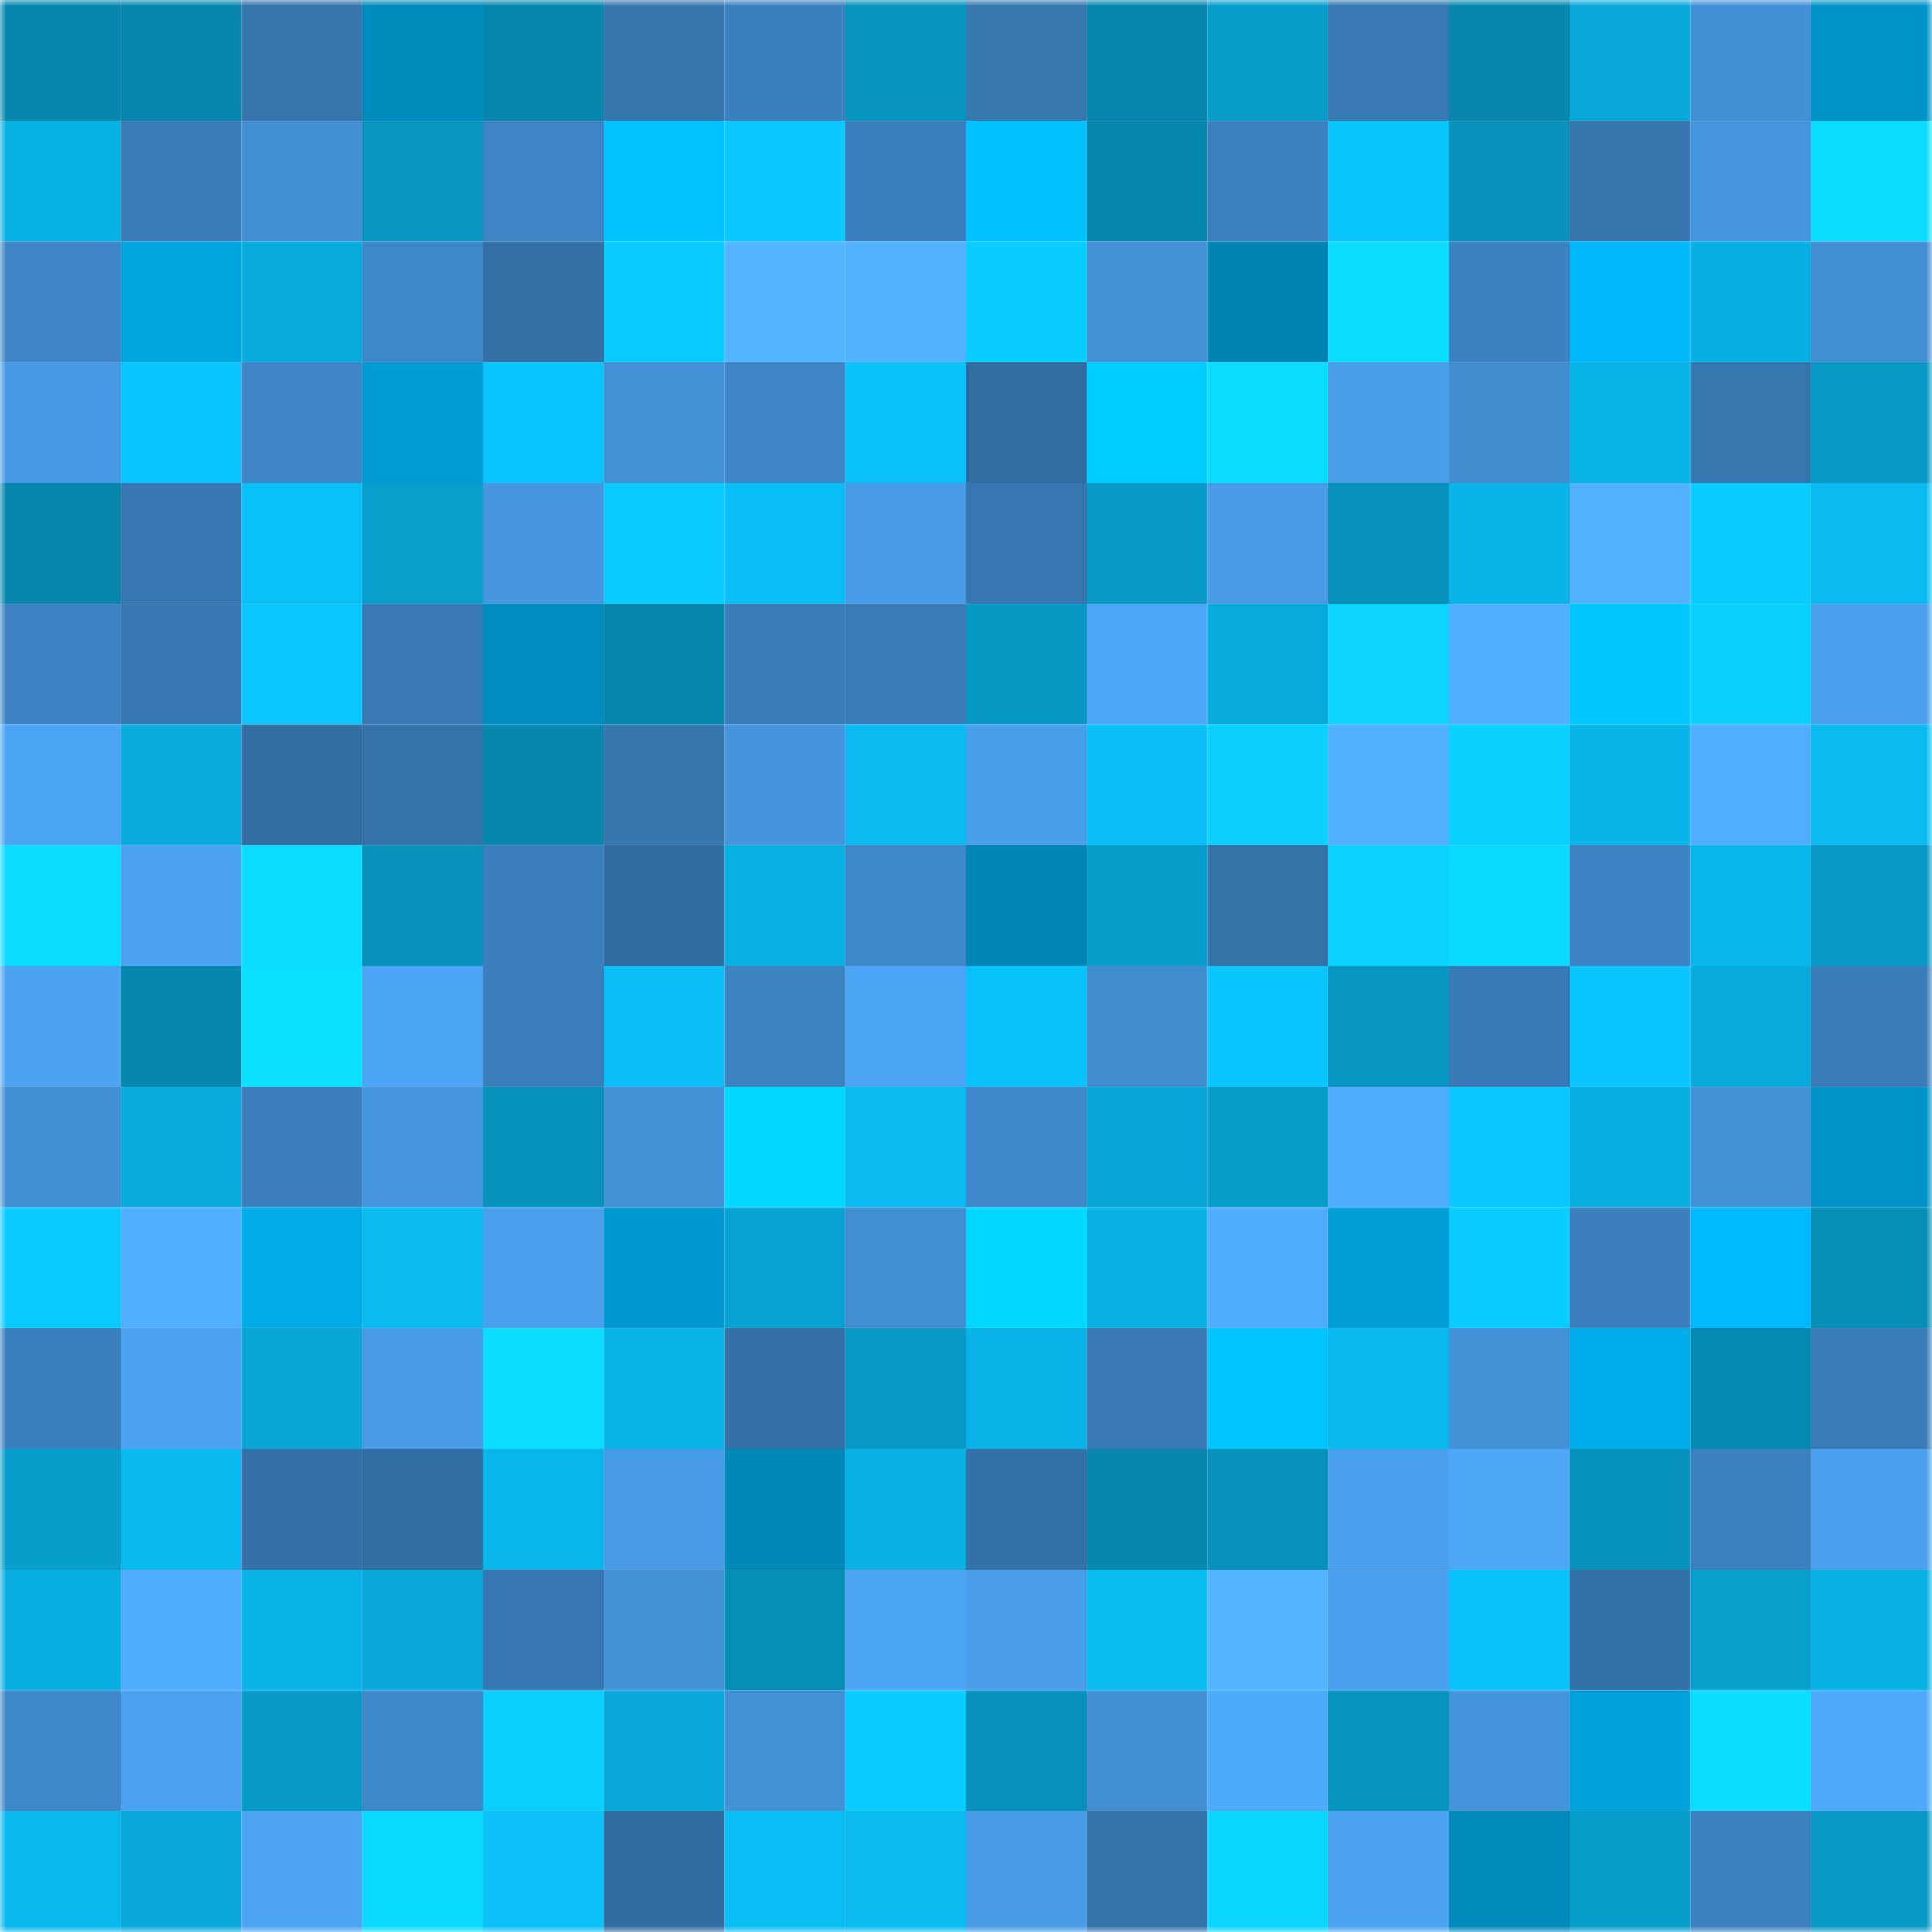 <svg viewBox="0 0 160 160" fill="none" role="img" xmlns="http://www.w3.org/2000/svg" width="240" height="240" name="ens%2Cmcateer.eth"><mask id="377999570" mask-type="alpha" maskUnits="userSpaceOnUse" x="0" y="0" width="160" height="160"><rect width="160" height="160" fill="#FFFFFF"></rect></mask><g mask="url(#377999570)"><rect x="0" y="0" width="10" height="10" fill="#0787ae"></rect><rect x="10" y="0" width="10" height="10" fill="#0787ae"></rect><rect x="20" y="0" width="10" height="10" fill="#3674ac"></rect><rect x="30" y="0" width="10" height="10" fill="#008bbd"></rect><rect x="40" y="0" width="10" height="10" fill="#0787ae"></rect><rect x="50" y="0" width="10" height="10" fill="#3676af"></rect><rect x="60" y="0" width="10" height="10" fill="#3b80be"></rect><rect x="70" y="0" width="10" height="10" fill="#0794be"></rect><rect x="80" y="0" width="10" height="10" fill="#3778b1"></rect><rect x="90" y="0" width="10" height="10" fill="#0787ae"></rect><rect x="100" y="0" width="10" height="10" fill="#089dcb"></rect><rect x="110" y="0" width="10" height="10" fill="#3879b4"></rect><rect x="120" y="0" width="10" height="10" fill="#0787ae"></rect><rect x="130" y="0" width="10" height="10" fill="#08a9da"></rect><rect x="140" y="0" width="10" height="10" fill="#4390d6"></rect><rect x="150" y="0" width="10" height="10" fill="#0093c8"></rect><rect x="0" y="10" width="10" height="10" fill="#09b2e5"></rect><rect x="10" y="10" width="10" height="10" fill="#3a7db9"></rect><rect x="20" y="10" width="10" height="10" fill="#418ed2"></rect><rect x="30" y="10" width="10" height="10" fill="#0897c2"></rect><rect x="40" y="10" width="10" height="10" fill="#3d85c5"></rect><rect x="50" y="10" width="10" height="10" fill="#00c3ff"></rect><rect x="60" y="10" width="10" height="10" fill="#0ac7ff"></rect><rect x="70" y="10" width="10" height="10" fill="#3b80be"></rect><rect x="80" y="10" width="10" height="10" fill="#00c2ff"></rect><rect x="90" y="10" width="10" height="10" fill="#0787ae"></rect><rect x="100" y="10" width="10" height="10" fill="#3c82c0"></rect><rect x="110" y="10" width="10" height="10" fill="#0ac4fc"></rect><rect x="120" y="10" width="10" height="10" fill="#0791bb"></rect><rect x="130" y="10" width="10" height="10" fill="#3676af"></rect><rect x="140" y="10" width="10" height="10" fill="#4596de"></rect><rect x="150" y="10" width="10" height="10" fill="#0bddff"></rect><rect x="0" y="20" width="10" height="10" fill="#3e86c7"></rect><rect x="10" y="20" width="10" height="10" fill="#00a5e0"></rect><rect x="20" y="20" width="10" height="10" fill="#09abdc"></rect><rect x="30" y="20" width="10" height="10" fill="#3e87c8"></rect><rect x="40" y="20" width="10" height="10" fill="#3470a5"></rect><rect x="50" y="20" width="10" height="10" fill="#0acbff"></rect><rect x="60" y="20" width="10" height="10" fill="#53b4ff"></rect><rect x="70" y="20" width="10" height="10" fill="#52b2ff"></rect><rect x="80" y="20" width="10" height="10" fill="#0acdff"></rect><rect x="90" y="20" width="10" height="10" fill="#4391d7"></rect><rect x="100" y="20" width="10" height="10" fill="#0082b1"></rect><rect x="110" y="20" width="10" height="10" fill="#0bddff"></rect><rect x="120" y="20" width="10" height="10" fill="#3c82c1"></rect><rect x="130" y="20" width="10" height="10" fill="#00b8fa"></rect><rect x="140" y="20" width="10" height="10" fill="#09afe2"></rect><rect x="150" y="20" width="10" height="10" fill="#418ed2"></rect><rect x="0" y="30" width="10" height="10" fill="#4699e2"></rect><rect x="10" y="30" width="10" height="10" fill="#0ac5fe"></rect><rect x="20" y="30" width="10" height="10" fill="#3e85c6"></rect><rect x="30" y="30" width="10" height="10" fill="#009cd3"></rect><rect x="40" y="30" width="10" height="10" fill="#0ac4fd"></rect><rect x="50" y="30" width="10" height="10" fill="#4391d7"></rect><rect x="60" y="30" width="10" height="10" fill="#3e86c7"></rect><rect x="70" y="30" width="10" height="10" fill="#0ac1f9"></rect><rect x="80" y="30" width="10" height="10" fill="#336ea3"></rect><rect x="90" y="30" width="10" height="10" fill="#00ceff"></rect><rect x="100" y="30" width="10" height="10" fill="#0bdbff"></rect><rect x="110" y="30" width="10" height="10" fill="#499eea"></rect><rect x="120" y="30" width="10" height="10" fill="#418dd0"></rect><rect x="130" y="30" width="10" height="10" fill="#09b4e8"></rect><rect x="140" y="30" width="10" height="10" fill="#3777b0"></rect><rect x="150" y="30" width="10" height="10" fill="#0899c6"></rect><rect x="0" y="40" width="10" height="10" fill="#0787ae"></rect><rect x="10" y="40" width="10" height="10" fill="#3878b2"></rect><rect x="20" y="40" width="10" height="10" fill="#0ac0f8"></rect><rect x="30" y="40" width="10" height="10" fill="#089fcd"></rect><rect x="40" y="40" width="10" height="10" fill="#4697e0"></rect><rect x="50" y="40" width="10" height="10" fill="#0acbff"></rect><rect x="60" y="40" width="10" height="10" fill="#09bef5"></rect><rect x="70" y="40" width="10" height="10" fill="#489be6"></rect><rect x="80" y="40" width="10" height="10" fill="#3776b0"></rect><rect x="90" y="40" width="10" height="10" fill="#089bc7"></rect><rect x="100" y="40" width="10" height="10" fill="#489be6"></rect><rect x="110" y="40" width="10" height="10" fill="#0791bb"></rect><rect x="120" y="40" width="10" height="10" fill="#09b4e8"></rect><rect x="130" y="40" width="10" height="10" fill="#52b1ff"></rect><rect x="140" y="40" width="10" height="10" fill="#0acdff"></rect><rect x="150" y="40" width="10" height="10" fill="#09bbf1"></rect><rect x="0" y="50" width="10" height="10" fill="#3d83c3"></rect><rect x="10" y="50" width="10" height="10" fill="#3878b2"></rect><rect x="20" y="50" width="10" height="10" fill="#0ac7ff"></rect><rect x="30" y="50" width="10" height="10" fill="#3879b4"></rect><rect x="40" y="50" width="10" height="10" fill="#008cbf"></rect><rect x="50" y="50" width="10" height="10" fill="#0787ae"></rect><rect x="60" y="50" width="10" height="10" fill="#3a7db9"></rect><rect x="70" y="50" width="10" height="10" fill="#397cb7"></rect><rect x="80" y="50" width="10" height="10" fill="#0898c4"></rect><rect x="90" y="50" width="10" height="10" fill="#4ea8f9"></rect><rect x="100" y="50" width="10" height="10" fill="#08aadb"></rect><rect x="110" y="50" width="10" height="10" fill="#0bd5ff"></rect><rect x="120" y="50" width="10" height="10" fill="#51afff"></rect><rect x="130" y="50" width="10" height="10" fill="#00c8ff"></rect><rect x="140" y="50" width="10" height="10" fill="#0ad0ff"></rect><rect x="150" y="50" width="10" height="10" fill="#4aa0ed"></rect><rect x="0" y="60" width="10" height="10" fill="#4ca4f4"></rect><rect x="10" y="60" width="10" height="10" fill="#09acdd"></rect><rect x="20" y="60" width="10" height="10" fill="#336ea3"></rect><rect x="30" y="60" width="10" height="10" fill="#3572aa"></rect><rect x="40" y="60" width="10" height="10" fill="#0787ae"></rect><rect x="50" y="60" width="10" height="10" fill="#3676af"></rect><rect x="60" y="60" width="10" height="10" fill="#4595dc"></rect><rect x="70" y="60" width="10" height="10" fill="#09bbf1"></rect><rect x="80" y="60" width="10" height="10" fill="#499eea"></rect><rect x="90" y="60" width="10" height="10" fill="#0abff7"></rect><rect x="100" y="60" width="10" height="10" fill="#0acfff"></rect><rect x="110" y="60" width="10" height="10" fill="#51b0ff"></rect><rect x="120" y="60" width="10" height="10" fill="#0ad0ff"></rect><rect x="130" y="60" width="10" height="10" fill="#09b4e8"></rect><rect x="140" y="60" width="10" height="10" fill="#50adff"></rect><rect x="150" y="60" width="10" height="10" fill="#09bbf1"></rect><rect x="0" y="70" width="10" height="10" fill="#0bdbff"></rect><rect x="10" y="70" width="10" height="10" fill="#4ba3f2"></rect><rect x="20" y="70" width="10" height="10" fill="#0bdcff"></rect><rect x="30" y="70" width="10" height="10" fill="#0791bb"></rect><rect x="40" y="70" width="10" height="10" fill="#3b7fbc"></rect><rect x="50" y="70" width="10" height="10" fill="#326da1"></rect><rect x="60" y="70" width="10" height="10" fill="#09b0e3"></rect><rect x="70" y="70" width="10" height="10" fill="#3f89cb"></rect><rect x="80" y="70" width="10" height="10" fill="#0086b6"></rect><rect x="90" y="70" width="10" height="10" fill="#089ecb"></rect><rect x="100" y="70" width="10" height="10" fill="#3472a8"></rect><rect x="110" y="70" width="10" height="10" fill="#0ad2ff"></rect><rect x="120" y="70" width="10" height="10" fill="#0bdaff"></rect><rect x="130" y="70" width="10" height="10" fill="#3d83c3"></rect><rect x="140" y="70" width="10" height="10" fill="#09b7ec"></rect><rect x="150" y="70" width="10" height="10" fill="#0899c6"></rect><rect x="0" y="80" width="10" height="10" fill="#4ba3f2"></rect><rect x="10" y="80" width="10" height="10" fill="#0787ae"></rect><rect x="20" y="80" width="10" height="10" fill="#0be1ff"></rect><rect x="30" y="80" width="10" height="10" fill="#4ca4f4"></rect><rect x="40" y="80" width="10" height="10" fill="#3a7ebb"></rect><rect x="50" y="80" width="10" height="10" fill="#0abff7"></rect><rect x="60" y="80" width="10" height="10" fill="#3c83c2"></rect><rect x="70" y="80" width="10" height="10" fill="#4ca4f4"></rect><rect x="80" y="80" width="10" height="10" fill="#0ac2fa"></rect><rect x="90" y="80" width="10" height="10" fill="#418dd0"></rect><rect x="100" y="80" width="10" height="10" fill="#0ac5fe"></rect><rect x="110" y="80" width="10" height="10" fill="#0897c2"></rect><rect x="120" y="80" width="10" height="10" fill="#387ab5"></rect><rect x="130" y="80" width="10" height="10" fill="#0ac5fe"></rect><rect x="140" y="80" width="10" height="10" fill="#08aadb"></rect><rect x="150" y="80" width="10" height="10" fill="#397cb7"></rect><rect x="0" y="90" width="10" height="10" fill="#428fd3"></rect><rect x="10" y="90" width="10" height="10" fill="#09acdd"></rect><rect x="20" y="90" width="10" height="10" fill="#3b80bd"></rect><rect x="30" y="90" width="10" height="10" fill="#4697e0"></rect><rect x="40" y="90" width="10" height="10" fill="#0792bc"></rect><rect x="50" y="90" width="10" height="10" fill="#4391d7"></rect><rect x="60" y="90" width="10" height="10" fill="#00d8ff"></rect><rect x="70" y="90" width="10" height="10" fill="#09bbf1"></rect><rect x="80" y="90" width="10" height="10" fill="#3f89cb"></rect><rect x="90" y="90" width="10" height="10" fill="#08a6d6"></rect><rect x="100" y="90" width="10" height="10" fill="#089cc9"></rect><rect x="110" y="90" width="10" height="10" fill="#4fabfe"></rect><rect x="120" y="90" width="10" height="10" fill="#0ac7ff"></rect><rect x="130" y="90" width="10" height="10" fill="#09afe1"></rect><rect x="140" y="90" width="10" height="10" fill="#4493d9"></rect><rect x="150" y="90" width="10" height="10" fill="#0093c8"></rect><rect x="0" y="100" width="10" height="10" fill="#0acbff"></rect><rect x="10" y="100" width="10" height="10" fill="#51afff"></rect><rect x="20" y="100" width="10" height="10" fill="#00abe8"></rect><rect x="30" y="100" width="10" height="10" fill="#09bbf1"></rect><rect x="40" y="100" width="10" height="10" fill="#499feb"></rect><rect x="50" y="100" width="10" height="10" fill="#0097ce"></rect><rect x="60" y="100" width="10" height="10" fill="#08a3d2"></rect><rect x="70" y="100" width="10" height="10" fill="#418ed2"></rect><rect x="80" y="100" width="10" height="10" fill="#00d8ff"></rect><rect x="90" y="100" width="10" height="10" fill="#09b1e5"></rect><rect x="100" y="100" width="10" height="10" fill="#4facfe"></rect><rect x="110" y="100" width="10" height="10" fill="#009ed7"></rect><rect x="120" y="100" width="10" height="10" fill="#0acdff"></rect><rect x="130" y="100" width="10" height="10" fill="#3b7fbc"></rect><rect x="140" y="100" width="10" height="10" fill="#00bafd"></rect><rect x="150" y="100" width="10" height="10" fill="#078eb7"></rect><rect x="0" y="110" width="10" height="10" fill="#3b80be"></rect><rect x="10" y="110" width="10" height="10" fill="#4ba3f2"></rect><rect x="20" y="110" width="10" height="10" fill="#08a4d4"></rect><rect x="30" y="110" width="10" height="10" fill="#489be6"></rect><rect x="40" y="110" width="10" height="10" fill="#0bddff"></rect><rect x="50" y="110" width="10" height="10" fill="#09b4e8"></rect><rect x="60" y="110" width="10" height="10" fill="#3470a7"></rect><rect x="70" y="110" width="10" height="10" fill="#0899c6"></rect><rect x="80" y="110" width="10" height="10" fill="#09b3e7"></rect><rect x="90" y="110" width="10" height="10" fill="#397ab5"></rect><rect x="100" y="110" width="10" height="10" fill="#00c5ff"></rect><rect x="110" y="110" width="10" height="10" fill="#09b8ee"></rect><rect x="120" y="110" width="10" height="10" fill="#4391d7"></rect><rect x="130" y="110" width="10" height="10" fill="#00adeb"></rect><rect x="140" y="110" width="10" height="10" fill="#078ab2"></rect><rect x="150" y="110" width="10" height="10" fill="#397cb7"></rect><rect x="0" y="120" width="10" height="10" fill="#089ecb"></rect><rect x="10" y="120" width="10" height="10" fill="#09baf0"></rect><rect x="20" y="120" width="10" height="10" fill="#3470a7"></rect><rect x="30" y="120" width="10" height="10" fill="#336ea3"></rect><rect x="40" y="120" width="10" height="10" fill="#09b6eb"></rect><rect x="50" y="120" width="10" height="10" fill="#479ae5"></rect><rect x="60" y="120" width="10" height="10" fill="#0088b8"></rect><rect x="70" y="120" width="10" height="10" fill="#09b0e3"></rect><rect x="80" y="120" width="10" height="10" fill="#3471a8"></rect><rect x="90" y="120" width="10" height="10" fill="#0787ae"></rect><rect x="100" y="120" width="10" height="10" fill="#0791bb"></rect><rect x="110" y="120" width="10" height="10" fill="#4aa0ed"></rect><rect x="120" y="120" width="10" height="10" fill="#4da6f6"></rect><rect x="130" y="120" width="10" height="10" fill="#0792bd"></rect><rect x="140" y="120" width="10" height="10" fill="#3b81bf"></rect><rect x="150" y="120" width="10" height="10" fill="#4aa0ed"></rect><rect x="0" y="130" width="10" height="10" fill="#09afe1"></rect><rect x="10" y="130" width="10" height="10" fill="#50acff"></rect><rect x="20" y="130" width="10" height="10" fill="#09b3e7"></rect><rect x="30" y="130" width="10" height="10" fill="#08a7d8"></rect><rect x="40" y="130" width="10" height="10" fill="#3778b2"></rect><rect x="50" y="130" width="10" height="10" fill="#4391d7"></rect><rect x="60" y="130" width="10" height="10" fill="#078eb7"></rect><rect x="70" y="130" width="10" height="10" fill="#4ca4f4"></rect><rect x="80" y="130" width="10" height="10" fill="#489ce8"></rect><rect x="90" y="130" width="10" height="10" fill="#09bdf3"></rect><rect x="100" y="130" width="10" height="10" fill="#53b4ff"></rect><rect x="110" y="130" width="10" height="10" fill="#4aa0ed"></rect><rect x="120" y="130" width="10" height="10" fill="#0ac2fa"></rect><rect x="130" y="130" width="10" height="10" fill="#3471a8"></rect><rect x="140" y="130" width="10" height="10" fill="#089fcc"></rect><rect x="150" y="130" width="10" height="10" fill="#09b0e3"></rect><rect x="0" y="140" width="10" height="10" fill="#3e87c8"></rect><rect x="10" y="140" width="10" height="10" fill="#4aa1ef"></rect><rect x="20" y="140" width="10" height="10" fill="#089ac7"></rect><rect x="30" y="140" width="10" height="10" fill="#3e87c8"></rect><rect x="40" y="140" width="10" height="10" fill="#0ad0ff"></rect><rect x="50" y="140" width="10" height="10" fill="#08a9da"></rect><rect x="60" y="140" width="10" height="10" fill="#4392d8"></rect><rect x="70" y="140" width="10" height="10" fill="#0accff"></rect><rect x="80" y="140" width="10" height="10" fill="#0791bb"></rect><rect x="90" y="140" width="10" height="10" fill="#428fd4"></rect><rect x="100" y="140" width="10" height="10" fill="#4eaafb"></rect><rect x="110" y="140" width="10" height="10" fill="#0794be"></rect><rect x="120" y="140" width="10" height="10" fill="#4595dc"></rect><rect x="130" y="140" width="10" height="10" fill="#00a2dc"></rect><rect x="140" y="140" width="10" height="10" fill="#0bdeff"></rect><rect x="150" y="140" width="10" height="10" fill="#4ea9fb"></rect><rect x="0" y="150" width="10" height="10" fill="#09b8ee"></rect><rect x="10" y="150" width="10" height="10" fill="#08a9da"></rect><rect x="20" y="150" width="10" height="10" fill="#4ca4f3"></rect><rect x="30" y="150" width="10" height="10" fill="#0bdaff"></rect><rect x="40" y="150" width="10" height="10" fill="#0ac0f7"></rect><rect x="50" y="150" width="10" height="10" fill="#326da1"></rect><rect x="60" y="150" width="10" height="10" fill="#0abef5"></rect><rect x="70" y="150" width="10" height="10" fill="#09bbf1"></rect><rect x="80" y="150" width="10" height="10" fill="#489be6"></rect><rect x="90" y="150" width="10" height="10" fill="#3574ab"></rect><rect x="100" y="150" width="10" height="10" fill="#0bd6ff"></rect><rect x="110" y="150" width="10" height="10" fill="#4ba2f1"></rect><rect x="120" y="150" width="10" height="10" fill="#008abb"></rect><rect x="130" y="150" width="10" height="10" fill="#089ecb"></rect><rect x="140" y="150" width="10" height="10" fill="#3c82c0"></rect><rect x="150" y="150" width="10" height="10" fill="#0899c6"></rect></g></svg>